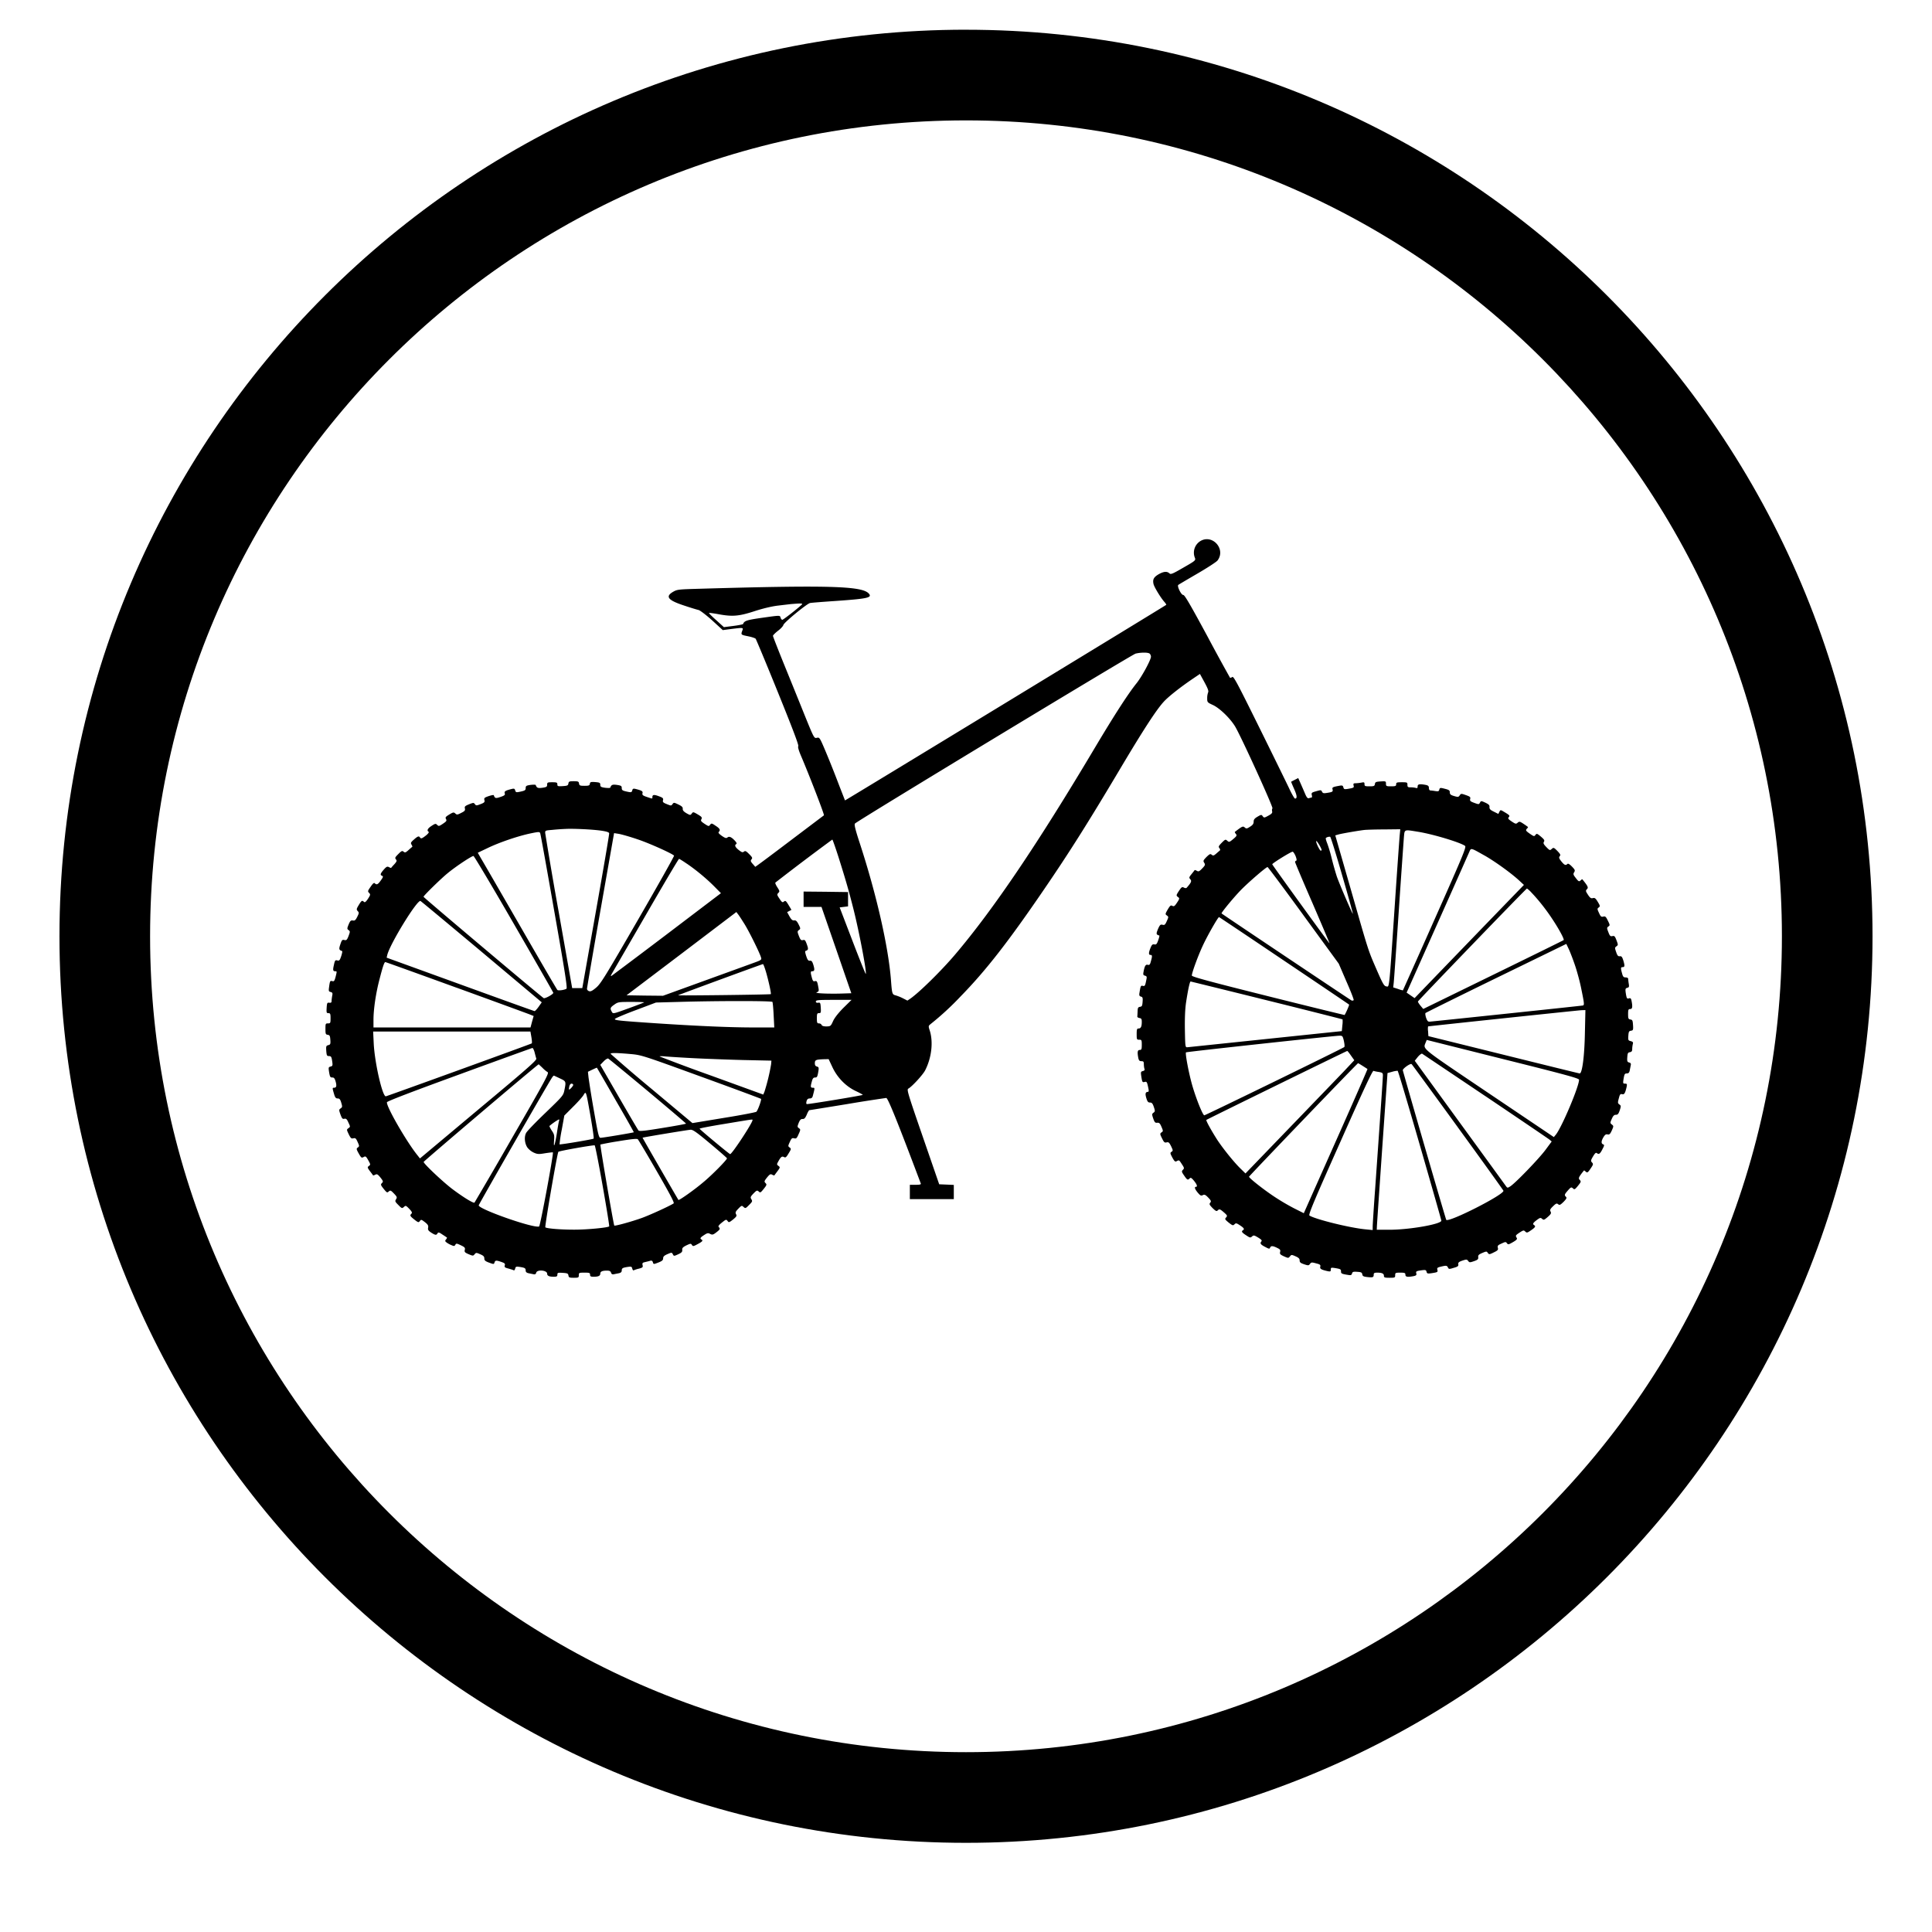 <svg viewBox="0 0 64 64" xmlns="http://www.w3.org/2000/svg" fill-rule="evenodd" clip-rule="evenodd" stroke-linejoin="round" stroke-miterlimit="2"><path d="M32 .985c16.575 0 30.03 13.456 30.03 30.03 0 16.575-13.455 30.031-30.03 30.031-16.575 0-30.03-13.456-30.03-30.03C1.97 14.44 15.424.984 32 .984zm0 3.003c14.917 0 27.028 12.11 27.028 27.027 0 14.918-12.11 27.028-27.028 27.028-14.917 0-27.028-12.11-27.028-27.028C4.972 16.098 17.082 3.988 32 3.988z"/><path d="M39.762 17.925a.452.452 0 00-.179.555c.03.082.017.095-.38.322-.368.213-.419.234-.466.19-.081-.075-.193-.061-.359.033-.159.095-.2.17-.166.322.024.105.247.47.366.599.037.044.064.085.054.091-.03.03-10.634 6.485-10.641 6.478 0-.006-.102-.26-.22-.568a35.214 35.214 0 00-.416-1.043c-.2-.474-.207-.484-.295-.463-.091.02-.094.016-.406-.752-.17-.423-.477-1.181-.68-1.679-.203-.5-.369-.927-.369-.947.003-.024.078-.098.17-.17.09-.067.168-.155.175-.189.014-.078.779-.707.884-.728.04-.01.433-.04.873-.07 1.056-.075 1.205-.109 1.062-.255-.243-.24-1.38-.27-5.584-.148-.707.02-.751.023-.887.101-.274.16-.169.284.39.464.2.067.402.128.453.139.047.01.25.165.447.341l.355.325.281-.037c.406-.05.403-.05.366.054-.051.136-.048.139.186.186.122.024.237.061.257.085.017.024.352.822.738 1.777.47 1.16.697 1.753.673 1.78-.02.024.014.146.105.355.301.711.765 1.92.745 1.936-.007.004-.521.393-1.144.863-.62.47-1.13.85-1.134.843 0-.007-.04-.05-.085-.101-.067-.078-.074-.102-.037-.146.04-.047.027-.07-.078-.176-.101-.101-.128-.115-.172-.081-.04.034-.071.027-.173-.054-.122-.098-.145-.16-.081-.197.024-.016.007-.054-.044-.108-.115-.125-.193-.159-.25-.108-.038.03-.075.02-.183-.054-.095-.068-.129-.105-.102-.132.061-.061.037-.112-.105-.203-.128-.088-.139-.088-.183-.034-.04.057-.05.057-.182-.03-.119-.079-.136-.102-.105-.156.027-.055.01-.078-.122-.156-.149-.088-.156-.088-.2-.027-.044.057-.05.057-.176-.014-.091-.054-.125-.094-.122-.145.007-.051-.027-.088-.142-.142-.145-.071-.155-.071-.196-.014-.04.058-.05.058-.19 0-.118-.047-.142-.068-.125-.128.017-.065-.007-.085-.135-.132-.163-.061-.217-.055-.217.03 0 .058.01.058-.183-.007-.132-.044-.159-.067-.145-.122.02-.067-.024-.091-.223-.142-.082-.02-.102-.01-.116.048-.016.06-.037.067-.125.05-.2-.04-.223-.054-.223-.132 0-.067-.024-.08-.16-.101-.151-.02-.185-.004-.22.091-.006.014-.08.014-.172.004-.135-.02-.159-.034-.159-.099 0-.067-.02-.077-.17-.09-.145-.011-.168 0-.175.057-.01.057-.037.067-.18.067-.148 0-.169-.01-.179-.078-.01-.064-.03-.074-.176-.074-.145 0-.166.01-.176.074-.01.068-.034.078-.186.088-.162.01-.18.004-.18-.057s-.02-.071-.169-.071c-.155 0-.169.007-.169.081 0 .068-.02.081-.159.102-.152.02-.186.003-.22-.092-.007-.013-.081-.013-.172-.003-.136.02-.16.034-.16.101 0 .078-.023.092-.223.132-.088.017-.108.01-.125-.05-.014-.058-.034-.068-.115-.048-.207.051-.254.078-.23.146.017.05-.01.074-.143.118-.155.054-.186.048-.22-.057-.006-.014-.08 0-.172.03-.139.048-.156.064-.139.132.017.064-.003.085-.125.132-.139.054-.149.054-.19.003-.037-.054-.05-.054-.196.004-.132.054-.152.074-.135.139.013.064-.007.088-.122.145-.125.064-.146.068-.196.02-.051-.047-.072-.044-.2.034-.122.075-.139.095-.108.15.03.057.013.077-.102.155-.125.085-.142.088-.193.037-.047-.047-.064-.044-.183.034-.132.085-.166.156-.098.196.02.014-.017.065-.088.122-.135.105-.166.115-.2.064-.033-.054-.074-.04-.2.072-.1.088-.114.111-.08.165.023.038.033.068.027.075-.01.007-.068.054-.126.108-.094.085-.118.092-.162.054-.047-.04-.071-.027-.176.078s-.119.129-.078.176c.037.044.03.068-.054.163a1.701 1.701 0 00-.105.118c-.003.007-.034-.003-.071-.024-.058-.03-.085-.017-.173.082-.118.135-.128.179-.054.206.04.017.034.044-.044.152-.095.136-.139.156-.2.095-.027-.027-.064.007-.138.115-.095.136-.102.152-.051.203.05.051.047.065-.037.197-.068.101-.105.128-.132.101-.061-.06-.081-.047-.173.105-.078.129-.081.149-.034.2.048.05.044.07-.017.193-.054.108-.084.132-.145.118-.064-.01-.088.01-.139.132-.054.135-.054.149-.003.186.054.04.054.051 0 .197-.051.132-.071.148-.14.132-.067-.017-.084 0-.131.142-.054.159-.047.19.057.223.014.007 0 .081-.03.173-.047.138-.064.155-.129.138-.067-.017-.08 0-.111.146-.04.173-.034.213.044.213.057 0 .057 0 .01.19-.034.125-.05.152-.102.138-.078-.02-.084-.013-.111.183-.02.142-.017.16.05.176.061.017.071.037.051.129-.01.057-.02.135-.02.172 0 .048-.02.061-.075.055-.07-.01-.077.006-.088.165-.01.163-.003.18.058.18.06 0 .071.02.071.169 0 .16-.007.17-.085.17-.08 0-.084.01-.084.182 0 .166.007.186.074.196.068.01.078.034.088.166.01.139 0 .16-.067.176-.072.02-.078.037-.068.193.013.149.02.17.091.17.061 0 .081.023.098.125.03.19.027.203-.05.223-.065.017-.068.034-.048.166.03.183.04.196.119.196.047 0 .074.037.101.135.04.146.024.204-.054.204-.057 0-.057.01 0 .203.034.121.061.152.122.152.06 0 .085.03.118.142.038.129.038.146-.02.186-.06.044-.06.051-.007.203.051.136.071.156.129.142.057-.013.085.01.135.126.065.135.065.142 0 .186-.064.047-.06.05.01.2.065.131.085.152.153.135.067-.017.088 0 .142.122.06.132.06.142.007.182-.054.038-.051.055.03.2.078.139.095.152.156.119.074-.041.084-.034.186.152.047.091.047.105-.007.142-.054.04-.05.054.037.173.055.07.099.132.102.138.003.007.037-.003.074-.023.055-.03.082-.014.17.094.094.119.098.136.05.183-.047.048-.044.065.058.193.102.125.115.136.166.088.054-.047.068-.044.172.064.105.109.112.13.071.193-.04.065-.03.082.078.19.112.115.122.118.183.064.058-.054.068-.05.176.061.088.092.105.129.075.16-.061.06-.051.08.094.196.129.101.142.104.183.05.04-.057.05-.054.17.038.097.077.118.115.104.182-.013.068.004.098.102.163.139.088.172.091.21.023.023-.04.05-.037.162.041.075.047.142.095.149.098.007.007-.007.037-.03.065-.038.044-.034.06.02.101a.729.729 0 00.162.088c.082.037.102.034.126-.013.03-.051.047-.048.182.016.129.061.15.085.132.153-.017.067 0 .088.125.142.143.06.153.06.2.003.048-.057.058-.057.186 0 .105.044.136.075.136.139 0 .064.03.091.159.139.155.057.159.057.18-.01.023-.075.07-.071.27.003.068.027.085.05.068.098-.017.058.003.075.125.105.081.024.159.047.172.058.017.01.038-.017.048-.058.017-.068.034-.071.156-.054.169.027.192.044.192.122 0 .044.03.07.085.084l.166.034c.06.014.085 0 .098-.05.03-.112.362-.082.362.033 0 .071.064.102.224.102.094 0 .115-.014.115-.071 0-.061.017-.068.176-.058.155.01.179.02.19.085.01.068.03.078.179.078.155 0 .165-.007.165-.085 0-.081.01-.085.187-.085.162 0 .186.007.186.068 0 .054.023.068.115.068.159 0 .223-.03.223-.102 0-.07.064-.101.22-.101.085 0 .119.017.136.067.016.051.044.065.104.051.044-.01.119-.023.166-.034.054-.013.085-.04.085-.084 0-.078.024-.095.193-.122.122-.017.139-.014.155.054.01.04.03.068.048.058a.953.953 0 01.172-.055c.126-.033.14-.05.122-.118-.013-.064-.003-.081.078-.098.05-.014.129-.03.17-.044.054-.014.077-.004.094.05.02.068.024.068.18.007.121-.047.159-.077.159-.138 0-.058.033-.092.142-.14.142-.06.145-.06.18.004.033.065.036.065.179 0 .115-.054.138-.081.132-.145-.007-.061.023-.092.138-.15.136-.063.15-.067.183-.013.034.051.05.048.193-.03.159-.085.183-.115.122-.152-.058-.034-.037-.065.088-.146.108-.071.135-.074.203-.037.068.034.095.03.2-.051.128-.098.138-.122.08-.18-.023-.023.008-.067.11-.148.131-.105.141-.109.185-.051.04.057.051.054.18-.047.115-.095.132-.122.101-.176-.03-.058-.017-.088.075-.183.105-.109.115-.112.172-.058.061.054.071.051.183-.064.108-.108.118-.125.078-.19-.04-.064-.034-.084.07-.193.106-.108.12-.111.174-.064.05.048.064.037.165-.088.102-.128.105-.145.058-.193-.047-.047-.044-.064.05-.183.089-.108.116-.125.17-.094.037.02.071.03.074.023.004-.006.048-.067.102-.138.091-.122.091-.132.034-.176-.054-.038-.058-.054-.02-.122.094-.176.131-.207.2-.173.053.03.077.014.155-.118.088-.142.091-.156.034-.197-.055-.04-.055-.05.006-.182.055-.122.075-.14.143-.122.07.017.09 0 .148-.136.068-.148.068-.159.01-.2-.054-.04-.054-.053-.006-.175.04-.098.074-.132.128-.129.058.004.088-.03.14-.145a.614.614 0 01.077-.146c.01 0 .575-.091 1.26-.203a50.4 50.4 0 011.295-.203c.055 0 .37.778 1.144 2.833.014.034-.034.044-.172.044h-.19v.474h1.456v-.47l-.244-.011-.24-.01-.542-1.57c-.511-1.48-.538-1.571-.477-1.601.118-.065.48-.457.555-.606.21-.41.27-.924.156-1.3-.055-.166-.051-.17.023-.23a9.52 9.52 0 00.992-.914c.833-.853 1.577-1.804 2.775-3.56.83-1.215 1.449-2.194 2.505-3.97.785-1.32 1.205-1.963 1.448-2.23.16-.177.569-.498.992-.783l.21-.142.152.278c.112.206.142.29.119.335a.566.566 0 00-.03.196c0 .129.006.136.189.22.22.102.558.427.727.697.18.285 1.276 2.688 1.246 2.728-.017.017-.02.065-.01.102.01.047-.017.081-.126.139-.132.074-.145.074-.186.02-.04-.058-.05-.058-.172.013-.098.058-.129.095-.129.166 0 .068-.03.112-.118.166-.109.071-.126.071-.176.027-.061-.054-.082-.044-.329.146-.006.006.007.037.034.067.04.048.03.071-.088.17-.125.105-.139.108-.196.057-.058-.054-.068-.05-.183.064-.105.109-.118.132-.078.18.024.03.03.064.014.078-.017.013-.071.06-.122.105-.078.067-.102.074-.146.037-.047-.04-.07-.027-.176.074-.104.109-.115.126-.074.19.04.064.034.084-.068.19-.094.098-.122.111-.176.077-.034-.02-.067-.03-.074-.023-.004.01-.05.067-.102.132-.084.104-.088.118-.04.172.05.058.034.105-.122.281-.014.017-.054.014-.092-.007-.057-.03-.077-.017-.155.098-.105.16-.105.166-.034.22.05.034.047.055-.037.18-.078.118-.102.135-.156.108-.05-.03-.074-.01-.152.119-.085.148-.088.159-.027.2.057.043.057.05-.004.185-.054.122-.074.14-.142.122-.068-.017-.088.004-.149.139-.054.129-.057.166-.024.19a.218.218 0 00.065.027c.013 0-.004.07-.034.155-.044.129-.068.153-.129.139-.06-.01-.084.01-.128.119-.065.162-.065.23 0 .23.06 0 .064.04.013.213-.027.108-.047.128-.101.115-.071-.02-.105.034-.142.233-.017.092-.01.112.047.126.06.017.068.037.047.132-.04.206-.05.223-.118.206-.068-.017-.075.004-.112.24-.013.075 0 .102.051.116.054.013.064.04.054.172-.01.132-.02.156-.085.166-.064.01-.077.034-.08.146-.004.07-.007.152-.01.172-.004.024.03.048.074.054.06.01.074.034.074.126 0 .155-.03.22-.105.22-.054 0-.064.027-.064.186 0 .176.003.186.084.186.078 0 .085.01.085.169 0 .146-.01.17-.068.17-.074 0-.084.07-.047.267.017.08.04.105.101.105.068 0 .082.016.082.098 0 .054.01.125.02.155.017.038 0 .061-.054.075-.068.017-.071.034-.05.176.03.193.036.203.114.183.068-.017.078.003.122.22.014.057.01.108-.007.108-.091.003-.108.054-.064.203.037.122.06.152.122.152.064 0 .088.03.128.146.044.132.044.149-.01.19-.054.04-.057.053-.01.192.044.125.064.15.132.142.068-.006.091.017.142.136.058.135.058.145 0 .183-.054.04-.054.054.017.196.064.132.085.152.152.135.065-.017.088.004.15.129.064.135.067.149.013.183-.05.033-.047.05.027.19.071.128.095.148.142.121.085-.044.081-.044.176.102.078.118.081.135.034.182-.05.051-.047.068.04.193.102.15.12.156.183.092.034-.034.061-.017.14.077.1.122.128.203.067.203s-.034.082.064.197c.081.095.108.108.163.078.057-.027.088-.014.179.08.095.099.105.123.068.17-.041.047-.027.071.078.18.098.094.131.115.165.08.058-.057.078-.053.214.065.111.098.115.112.067.166-.047.05-.04.064.088.17.125.097.142.104.19.057.047-.048.067-.044.183.033.135.088.155.126.098.163-.061.037-.038.074.105.166.125.084.142.088.196.04.05-.047.071-.044.2.034.115.071.138.098.108.132-.054.065-.02.105.139.186.115.061.135.065.152.017.027-.064.085-.064.23.007.098.047.119.068.102.135-.017.068 0 .088.125.146.145.064.149.064.2.003.047-.06.057-.06.186-.003.101.044.135.078.135.135 0 .065.03.088.149.129.135.044.152.044.19-.007.047-.064.06-.064.23-.017.108.027.128.048.115.102-.02.07.027.101.24.149.095.02.108.013.108-.051 0-.068.01-.071.146-.05.18.03.193.04.193.118 0 .064.027.077.25.111.075.014.102 0 .115-.05.014-.055.041-.065.173-.055.129.007.159.024.166.082.01.06.04.077.169.091.183.02.21.01.21-.081 0-.051.024-.065.115-.065.159 0 .223.03.223.105 0 .055.027.065.186.065.176 0 .187-.004.187-.085 0-.078.01-.085.169-.085.145 0 .17.01.17.068 0 .075.07.085.27.048.084-.017.105-.038.091-.088-.02-.072-.003-.082.193-.109.108-.013.132-.007.146.051.017.064.037.068.176.047.193-.03.203-.037.182-.115-.017-.067.004-.078.214-.122.08-.016.111-.006.135.044.027.061.04.065.193.017.135-.037.162-.06.152-.118-.007-.058.017-.081.136-.122.135-.044.149-.044.19.01.04.054.053.058.192.01.125-.044.149-.064.142-.132-.007-.067.017-.091.136-.142.135-.057.145-.057.182 0 .041.054.055.054.197-.017.132-.064.152-.084.135-.152-.017-.068 0-.088.122-.142.129-.061.142-.061.18-.01.037.05.053.047.199-.037.118-.068.149-.102.125-.14-.047-.077-.044-.084.098-.179.119-.077.136-.08.183-.033.05.05.068.047.193-.041.139-.095.162-.132.102-.17-.058-.037-.038-.074.088-.169.108-.08.125-.084.176-.04.05.047.07.04.186-.061.108-.095.125-.125.094-.18-.027-.054-.013-.084.082-.175.098-.095.122-.105.169-.068.047.04.071.027.18-.078.094-.098.114-.132.08-.166-.057-.057-.054-.078.065-.213.098-.112.112-.115.166-.068.05.048.064.04.169-.088.101-.125.105-.142.054-.193-.05-.054-.037-.088.139-.308.007-.01.03.004.05.024.061.061.078.05.177-.098.084-.122.088-.146.044-.193-.048-.05-.044-.074.033-.203.068-.112.095-.135.132-.105.061.05.105.017.183-.142.061-.115.064-.136.017-.152-.068-.028-.064-.109.014-.24.05-.082.084-.102.135-.089.058.014.085-.01.139-.128.064-.146.064-.15.003-.2-.06-.047-.06-.058-.003-.186.044-.102.078-.136.135-.136.064 0 .088-.03.129-.149.044-.135.044-.152-.007-.189-.064-.047-.064-.061-.017-.23.027-.108.047-.129.102-.115.07.02.101-.027.149-.237.02-.098.013-.112-.051-.112-.068 0-.071-.01-.051-.145.03-.18.04-.193.118-.193.044 0 .072-.03.085-.085l.034-.173c.017-.067.003-.09-.05-.104-.062-.017-.072-.041-.062-.176.01-.132.02-.156.088-.166.054-.01.075-.034.075-.102 0-.05.01-.125.02-.166.017-.06.003-.078-.068-.098-.084-.02-.091-.034-.08-.18.01-.131.02-.155.087-.165.071-.01.078-.027.068-.186-.01-.152-.02-.176-.085-.186-.068-.01-.078-.03-.078-.18 0-.142.01-.166.068-.166.074 0 .085-.07.047-.267-.017-.085-.033-.101-.084-.088-.071.024-.081.003-.112-.2-.013-.111-.007-.132.054-.149.058-.013.065-.033.048-.138a1.888 1.888 0 01-.02-.166c0-.02-.038-.04-.085-.04-.065 0-.088-.024-.115-.13-.048-.169-.048-.21.01-.21.078 0 .084-.036.034-.21-.041-.131-.061-.158-.122-.151-.054.006-.081-.024-.119-.14-.047-.134-.047-.148.01-.189.058-.044.058-.05 0-.203-.05-.132-.07-.152-.135-.135-.064.013-.085-.003-.132-.129-.054-.138-.054-.149 0-.19.054-.036.054-.05-.017-.192-.064-.132-.084-.152-.152-.136-.068.017-.088 0-.142-.121-.061-.129-.061-.143-.01-.18.05-.037.05-.054-.03-.186-.072-.118-.099-.142-.163-.125-.061.017-.095-.007-.163-.112-.078-.118-.081-.135-.034-.183.054-.054.038-.094-.149-.325-.006-.01-.03.004-.05.024-.061.061-.078.051-.176-.078-.078-.098-.085-.125-.048-.182.038-.061.027-.085-.074-.19-.078-.078-.125-.108-.15-.085-.057.058-.1.038-.199-.084-.081-.102-.088-.132-.054-.173.034-.044.02-.07-.081-.176-.115-.115-.125-.118-.186-.064-.058.054-.068.05-.176-.061-.095-.098-.109-.132-.082-.176.03-.047.01-.078-.101-.173-.125-.105-.139-.108-.18-.054-.04.054-.05.051-.179-.037-.145-.102-.156-.118-.095-.18.02-.02.034-.043.024-.05a2.702 2.702 0 00-.145-.102c-.122-.08-.14-.084-.193-.037-.055.047-.071.044-.197-.04-.111-.075-.132-.099-.101-.14.047-.053.034-.067-.146-.175-.125-.075-.125-.075-.162-.007l-.034.071-.149-.074c-.118-.058-.149-.088-.145-.153.006-.064-.024-.091-.136-.145-.142-.065-.145-.065-.18 0-.033.06-.04.06-.189.006-.128-.047-.149-.067-.135-.128.017-.064-.004-.081-.142-.129-.153-.054-.163-.054-.203.007-.041.061-.058.061-.187.024-.115-.034-.142-.058-.142-.122s-.027-.085-.166-.119c-.152-.04-.165-.037-.182.028-.014.057-.034.064-.139.047a2.025 2.025 0 00-.162-.02c-.024 0-.044-.038-.044-.082 0-.06-.024-.084-.105-.101-.2-.037-.268-.027-.268.05 0 .051-.013.065-.054.051a.675.675 0 00-.17-.02c-.1 0-.114-.01-.114-.085 0-.08-.01-.084-.186-.084-.163 0-.187.007-.187.068 0 .057-.023.067-.169.067-.159 0-.169-.007-.169-.088 0-.081-.007-.084-.176-.074-.156.01-.18.02-.19.084-.01.068-.03.078-.179.078-.145 0-.166-.007-.166-.07 0-.065-.013-.072-.105-.052-.057.01-.145.02-.19.02-.07 0-.08.014-.067.072.02.074.007.081-.19.115-.114.017-.131.013-.148-.05-.017-.065-.038-.072-.142-.052-.21.038-.234.051-.217.115.02.078 0 .092-.18.119-.115.02-.142.013-.169-.04-.027-.058-.04-.058-.193-.014-.149.04-.162.054-.145.128.013.044.007.082-.01.082a.37.37 0 00-.085.02c-.04.013-.071-.02-.118-.125a27.516 27.516 0 00-.15-.346l-.087-.196-.112.058c-.06.03-.115.06-.122.064-.003.003.04.108.098.237.098.22.109.321.03.321-.02 0-.11-.155-.199-.348-.091-.19-.538-1.104-.998-2.034-.725-1.466-.84-1.682-.884-1.645-.03.023-.064.034-.074.02a70.963 70.963 0 01-.755-1.384c-.555-1.026-.748-1.36-.792-1.354-.068.003-.21-.288-.166-.332.014-.013.302-.182.633-.375.332-.193.636-.39.67-.437.281-.376-.172-.883-.572-.64zm-13.21 2.112c-.158.146-.605.494-.636.494-.02 0-.047-.03-.057-.067-.027-.085.003-.085-.626.003-.494.071-.58.098-.616.203-.007.014-.153.044-.325.065l-.312.04-.253-.23c-.143-.125-.25-.234-.24-.24.006-.007.138.01.29.037.478.091.694.074 1.215-.095.291-.095.58-.162.782-.186l.423-.05c.058-.004.17-.014.254-.018.129-.003.142.004.102.044zm11.535 1.618c.024.024.04.068.04.098 0 .105-.3.66-.477.88-.29.362-.74 1.063-1.37 2.119-1.902 3.198-3.368 5.368-4.637 6.864-.447.528-1.175 1.245-1.482 1.462l-.102.068-.152-.078a1.471 1.471 0 00-.247-.098c-.105-.028-.112-.055-.146-.508-.085-1.093-.474-2.816-1.029-4.518-.159-.484-.193-.637-.162-.664.115-.112 9.189-5.605 9.294-5.628.182-.044.423-.044.47.003zm-18.168 5.862c.176.027.254.05.26.088.007.027-.192 1.191-.44 2.59l-.45 2.538h-.335l-.446-2.522a134.117 134.117 0 01-.447-2.613c-.004-.088.003-.088.244-.108.132-.014.321-.027.412-.03.261-.017.921.016 1.202.057zm26.45.129c-.01.098-.088 1.184-.17 2.413-.189 2.809-.172 2.63-.277 2.616-.07-.01-.112-.078-.304-.518-.302-.697-.261-.565-.853-2.633l-.532-1.851.119-.034c.132-.034.66-.125.85-.146.064-.006.358-.017.652-.017l.532-.006-.017.176zm.61-.092c.503.082 1.394.352 1.553.467.047.038-.061.302-.999 2.41a500.305 500.305 0 01-1.06 2.376.912.912 0 01-.162-.047l-.159-.051.017-.156c.01-.088.085-1.15.166-2.359.081-1.211.16-2.311.17-2.447.026-.284-.004-.27.473-.193zm-28.617 2.637c.349 1.976.437 2.538.403 2.562-.071.044-.274.071-.301.04-.017-.013-.566-.957-1.219-2.091-.656-1.137-1.242-2.153-1.306-2.258l-.112-.196.328-.156c.393-.19 1.012-.399 1.419-.484.274-.057.3-.057.321-.006.014.03.223 1.194.467 2.589zm2.742-2.393c.382.125 1.144.467 1.225.545.013.013-.525.968-1.192 2.122-1.066 1.845-1.232 2.115-1.38 2.244-.13.112-.19.142-.24.125-.041-.01-.072-.047-.072-.078 0-.03.2-1.205.447-2.606l.45-2.552.152.024c.085.014.36.091.61.176zm23.356 1.195c.203.697.362 1.272.355 1.276-.013.017-.45-.995-.534-1.242a10.806 10.806 0 01-.163-.576 4.696 4.696 0 00-.152-.514.926.926 0 01-.05-.16c0-.033.09-.067.148-.057.017.004.196.576.396 1.273zm-16.679-.586c.24.762.332 1.08.498 1.736.19.762.44 2.079.4 2.12-.008.006-.207-.488-.44-1.097l-.424-1.107.278-.034v-.474l-.735-.01-.738-.007v.508h.593l.494 1.428.494 1.432-.301.01c-.467.014-.938-.007-.846-.04.07-.028.077-.045.057-.153-.037-.21-.05-.233-.118-.217-.051.014-.071-.01-.099-.115-.047-.172-.047-.213.01-.213.078 0 .089-.044.041-.206-.037-.119-.06-.15-.115-.142-.054.006-.081-.028-.122-.153-.03-.088-.044-.162-.03-.169.101-.034.108-.06.05-.22-.05-.139-.067-.159-.131-.142-.061.013-.082-.007-.132-.135-.055-.146-.055-.156.003-.2.054-.04.054-.05-.014-.186-.057-.112-.09-.14-.148-.132-.055.006-.092-.024-.153-.132l-.078-.142.143-.075-.075-.125c-.108-.18-.122-.193-.18-.146-.04.034-.064.02-.141-.098-.085-.125-.088-.142-.038-.193.048-.047.044-.064-.034-.186-.047-.071-.077-.142-.064-.156a86.662 86.662 0 011.885-1.424c.01-.004.105.267.21.595zm15.999-.254a.027.027 0 01-.027.027c-.038 0-.176-.294-.15-.318.021-.02.17.234.177.291zm5.391.183c.352.2.887.586 1.151.83l.16.148-1.277 1.32-1.81 1.875-.535.555-.264-.182 1.015-2.275a713.288 713.288 0 001.063-2.39c.057-.135.044-.135.497.12zm-6.254.02c.037.095.044.15.02.156-.02.007-.037.027-.037.04 0 .018.257.63.575 1.358.315.731.572 1.333.565 1.337-.01.01-1.888-2.583-1.895-2.616-.007-.03.616-.417.674-.417.023 0 .064.065.098.142zm-25.888 2.261c.714 1.236 1.3 2.258 1.3 2.271 0 .048-.275.2-.319.176-.098-.06-3.98-3.333-3.98-3.357 0-.037.592-.616.812-.792.291-.237.792-.565.843-.559.024.007.63 1.023 1.344 2.261zm5.723-2.007c.315.214.663.505.917.762l.213.216-1.783 1.354a320.05 320.05 0 01-1.835 1.381c-.04.024-.037.003.014-.085l1.13-1.952c.582-1.009 1.07-1.835 1.087-1.835.013 0 .128.071.257.16zm20.429 1.713l1.167 1.6.254.59c.142.321.25.599.24.616-.01.017-.043.023-.07.013-.038-.017-4.231-2.823-4.306-2.883-.02-.017.362-.484.62-.755.237-.247.853-.782.903-.782.014 0 .552.72 1.192 1.6zm7.557-.748c.23.24.488.568.687.873.227.342.4.667.373.694-.01.01-1.063.528-2.336 1.15l-2.315 1.131-.091-.108c-.05-.061-.088-.122-.085-.139.014-.04 3.585-3.743 3.612-3.743a.92.92 0 01.155.142zm-34.786 1.953l1.994 1.675-.102.146c-.057.08-.118.145-.135.145-.017 0-1.127-.4-2.467-.887l-2.434-.883.02-.088c.095-.379.989-1.831 1.1-1.79.017.006.924.761 2.024 1.682zm8.715-.91c.153.246.505.957.545 1.106.02.061 0 .081-.155.139-.098.037-.836.304-1.638.595l-1.456.528-.606-.006-.602-.01 1.82-1.378 1.818-1.38.058.077c.034.04.128.19.216.328zm17.867 1.204c1.178.792 2.15 1.449 2.156 1.456.014.01-.111.294-.149.345-.003.003-1.144-.274-2.535-.623-1.946-.487-2.525-.643-2.525-.684 0-.094.21-.666.373-1.012.152-.325.494-.924.528-.924.006 0 .978.65 2.152 1.442zm9.65.186c.064.193.148.505.186.69.111.539.118.593.067.61-.033.01-4.474.477-5.066.535-.068.007-.088-.017-.129-.125-.024-.075-.034-.146-.02-.16.017-.016 1.07-.538 2.345-1.16l2.319-1.13.091.192c.047.105.142.352.207.548zm-37.057.711c1.286.467 2.386.87 2.443.894l.108.044-.054.19-.05.189h-5.202v-.258c0-.341.08-.89.203-1.35.105-.41.155-.558.19-.558.013 0 1.075.382 2.362.85zm10.238-.555c.084.28.19.751.169.768-.02.017-3.09.054-3.07.038.017-.017 2.775-1.03 2.81-1.033.013 0 .053.102.09.227zm16.597.971c1.371.339 2.501.627 2.512.633a.88.88 0 01-.007.203l-.017.186-2.528.264-2.593.271c-.064.004-.068-.02-.078-.579-.006-.389.007-.697.04-.913.065-.427.123-.687.15-.687.013.003 1.147.28 2.521.622zm-14.018.247c-.166.166-.295.329-.346.44-.077.17-.084.176-.22.18-.094 0-.148-.017-.162-.051-.01-.027-.05-.05-.088-.05-.058 0-.068-.021-.068-.17 0-.149.01-.17.071-.17.061 0 .068-.016.058-.179-.01-.159-.017-.176-.085-.165-.054.006-.078-.007-.078-.041 0-.047.078-.054.593-.054h.589l-.264.26zm-2.356-.192c.01.016.03.216.04.44l.021.406h-.663c-.779 0-1.818-.044-3.222-.136-1.25-.084-1.412-.101-1.395-.145.007-.02.315-.153.687-.291l.674-.254.744-.02c1.303-.038 3.09-.038 3.114 0zm-4.25.016c-.011.007-.245.099-.526.2-.504.183-.504.183-.544.112-.065-.115-.055-.142.08-.237.123-.088.146-.091.566-.091.24 0 .43.006.423.016zm31.164 1.006c-.014.771-.088 1.347-.173 1.347-.02 0-1.157-.281-2.525-.62l-2.487-.616-.01-.162a.52.52 0 010-.16c.22-.03 4.992-.534 5.083-.537l.129-.004-.017.752zm-34.898.149c.017.101.024.192.01.203-.05.03-4.786 1.746-4.833 1.753-.112.01-.365-1.093-.4-1.733l-.02-.413h5.21l.033.19zm26.914.121c.02.099.03.187.013.203-.037.038-4.596 2.261-4.637 2.261-.05 0-.267-.538-.396-.981-.115-.396-.243-1.073-.21-1.104.017-.02 4.854-.544 5.067-.551.115-.004.122 0 .163.172zm7.79 1.287c0 .223-.571 1.573-.768 1.817l-.067.081-2.146-1.445c-2.295-1.547-2.186-1.459-2.102-1.682l.037-.091 2.522.632c2.105.525 2.525.64 2.525.688zm-34.6-.914c.021.08.045.176.058.213.014.057-.3.335-1.919 1.685l-1.936 1.622-.077-.099c-.352-.43-1.043-1.624-1.016-1.763.007-.034.84-.352 2.397-.92 1.313-.481 2.403-.874 2.42-.877.02-.003.05.06.074.139zm27.047.115l.108.152-.362.386c-.203.21-1.012 1.052-1.804 1.872l-1.439 1.492-.162-.159c-.207-.2-.555-.63-.755-.927-.186-.285-.4-.667-.379-.687.02-.02 4.64-2.282 4.667-2.285.01 0 .068.071.126.156zm-23.871-.054c.368.033.399.044 2.335.748 1.08.392 1.973.724 1.99.737.024.024-.095.36-.152.427-.017.017-.501.112-1.073.203l-1.046.173-1.35-1.13a52.522 52.522 0 01-1.358-1.162c-.017-.04.19-.037.654.004zm28.314 1.39c1.127.759 2.085 1.409 2.126 1.442l.078.065-.21.284c-.217.291-.988 1.09-1.161 1.202-.091.057-.095.057-.142-.004-.024-.034-.714-.985-1.533-2.108l-1.49-2.048.102-.129c.058-.067.122-.115.142-.105.02.014.961.644 2.088 1.402zm-26.216-1.252c.393.02 1.13.048 1.641.061l.931.02-.01.12a6.617 6.617 0 01-.22.91l-.04.094-1.706-.62a63.705 63.705 0 01-1.726-.642c-.01-.01.077-.014.2 0 .121.01.54.037.93.057zm-1.526 1.087c.697.582 1.269 1.07 1.269 1.08.003.01-.342.074-.765.142-.616.101-.775.118-.81.084-.02-.023-.314-.524-.652-1.11l-.613-1.063.108-.111c.061-.065.129-.105.153-.098.023.01.612.494 1.31 1.076zm6.119-.789c.162.345.443.633.771.789.129.06.234.118.234.128.003.017-1.76.308-1.848.305-.024 0-.03-.03-.014-.095.02-.067.048-.091.105-.091.058 0 .088-.027.102-.085.071-.27.071-.27 0-.27-.078 0-.081-.034-.03-.214.023-.091.05-.125.101-.125.071 0 .081-.017.115-.213.017-.112.01-.132-.047-.15-.051-.013-.071-.043-.071-.11 0-.11.037-.123.304-.133l.153-.003.125.267zm17.569-.04c.078.05.149.094.155.101.007.004-.463 1.08-1.049 2.393l-1.06 2.383-.324-.163a7.425 7.425 0 01-.68-.403c-.362-.243-.81-.599-.81-.643 0-.023 3.588-3.76 3.612-3.76.007 0 .075.04.156.092zm3.15 2.034c.83 1.14 1.51 2.088 1.51 2.101 0 .14-1.81 1.056-1.895.962-.017-.02-1.158-3.947-1.439-4.952-.013-.054.254-.244.292-.206.013.01.704.954 1.533 2.095zm-30.331-1.98a.95.95 0 00.176.149c.057.03-.04.216-1.165 2.162a181.464 181.464 0 01-1.255 2.16c-.03.034-.38-.18-.755-.464-.308-.237-.934-.826-.93-.883 0-.024 3.729-3.192 3.81-3.233 0-.003.054.048.119.109zm2.426 1.07c.339.581.61 1.065.606 1.072-.017.014-1.022.183-1.1.183-.057 0-.08-.088-.223-.907a36.219 36.219 0 01-.176-1.09l-.02-.19.145-.07c.081-.038.15-.068.152-.065 0 0 .281.48.616 1.066zm25.29-.925c.111.02.131.034.131.105 0 .078-.033.596-.253 3.716-.048.65-.085 1.236-.085 1.3v.115l-.244-.024c-.517-.05-1.641-.328-1.851-.456-.04-.028.156-.495 1.015-2.42.765-1.723 1.073-2.386 1.107-2.373.027.01.105.027.18.037zm1.353 2.417c.39 1.35.711 2.477.714 2.504.024.115-1.045.305-1.716.305h-.423l.004-.095c0-.05.081-1.218.176-2.596l.176-2.5.152-.041a.742.742 0 01.183-.034c.017.003.345 1.11.734 2.457zm-28.474-2.2c.193.091.197.098.14.379-.038.186-.048.196-.627.755-.325.311-.616.612-.643.67-.071.132-.047.355.047.487a.596.596 0 00.207.163c.122.054.166.057.379.02.135-.02.247-.034.254-.027.03.03-.417 2.44-.457 2.454-.19.064-2-.572-2-.7 0-.031 2.257-3.968 2.426-4.228.027-.044.058-.075.071-.068.014.007.105.048.203.095zm.43.203c.017.027-.118.18-.142.159a.447.447 0 01.014-.101c.017-.092.088-.122.128-.058zm.576 1.06c.067.389.115.717.101.727-.024.024-1.11.206-1.13.19a4.654 4.654 0 01.074-.484l.085-.47.284-.285c.156-.153.315-.332.352-.393.085-.145.081-.149.234.714zm-1.043.135c-.01.023-.044.21-.074.413-.065.406-.115.538-.092.237.014-.163.004-.207-.078-.325-.047-.075-.084-.146-.074-.153a1.95 1.95 0 01.308-.216c.014 0 .02.02.01.044zm6.407-.02c-.003.098-.68 1.126-.741 1.126-.027 0-.999-.808-1.012-.842-.004-.014.369-.085.83-.16.974-.162.923-.155.923-.125zm-1.401.778c.304.254.555.474.555.487 0 .051-.504.562-.789.796-.29.247-.798.605-.819.582-.017-.02-1.194-2.058-1.188-2.061.014-.014 1.51-.261 1.591-.264.078-.004.206.088.65.46zm-1.767.92c.44.762.586 1.04.555 1.06-.125.084-.771.379-1.046.48-.338.122-.903.278-.92.254-.024-.027-.477-2.67-.46-2.684a9.67 9.67 0 01.605-.111c.423-.071.603-.088.633-.065.02.02.308.501.633 1.066zm-1.797.474c.129.731.227 1.337.217 1.347-.044.044-.752.112-1.175.109-.447 0-.897-.038-.94-.078-.024-.027.395-2.464.432-2.501.028-.03 1.144-.227 1.202-.214.017.004.135.606.264 1.337z" fill-rule="nonzero"/></svg>